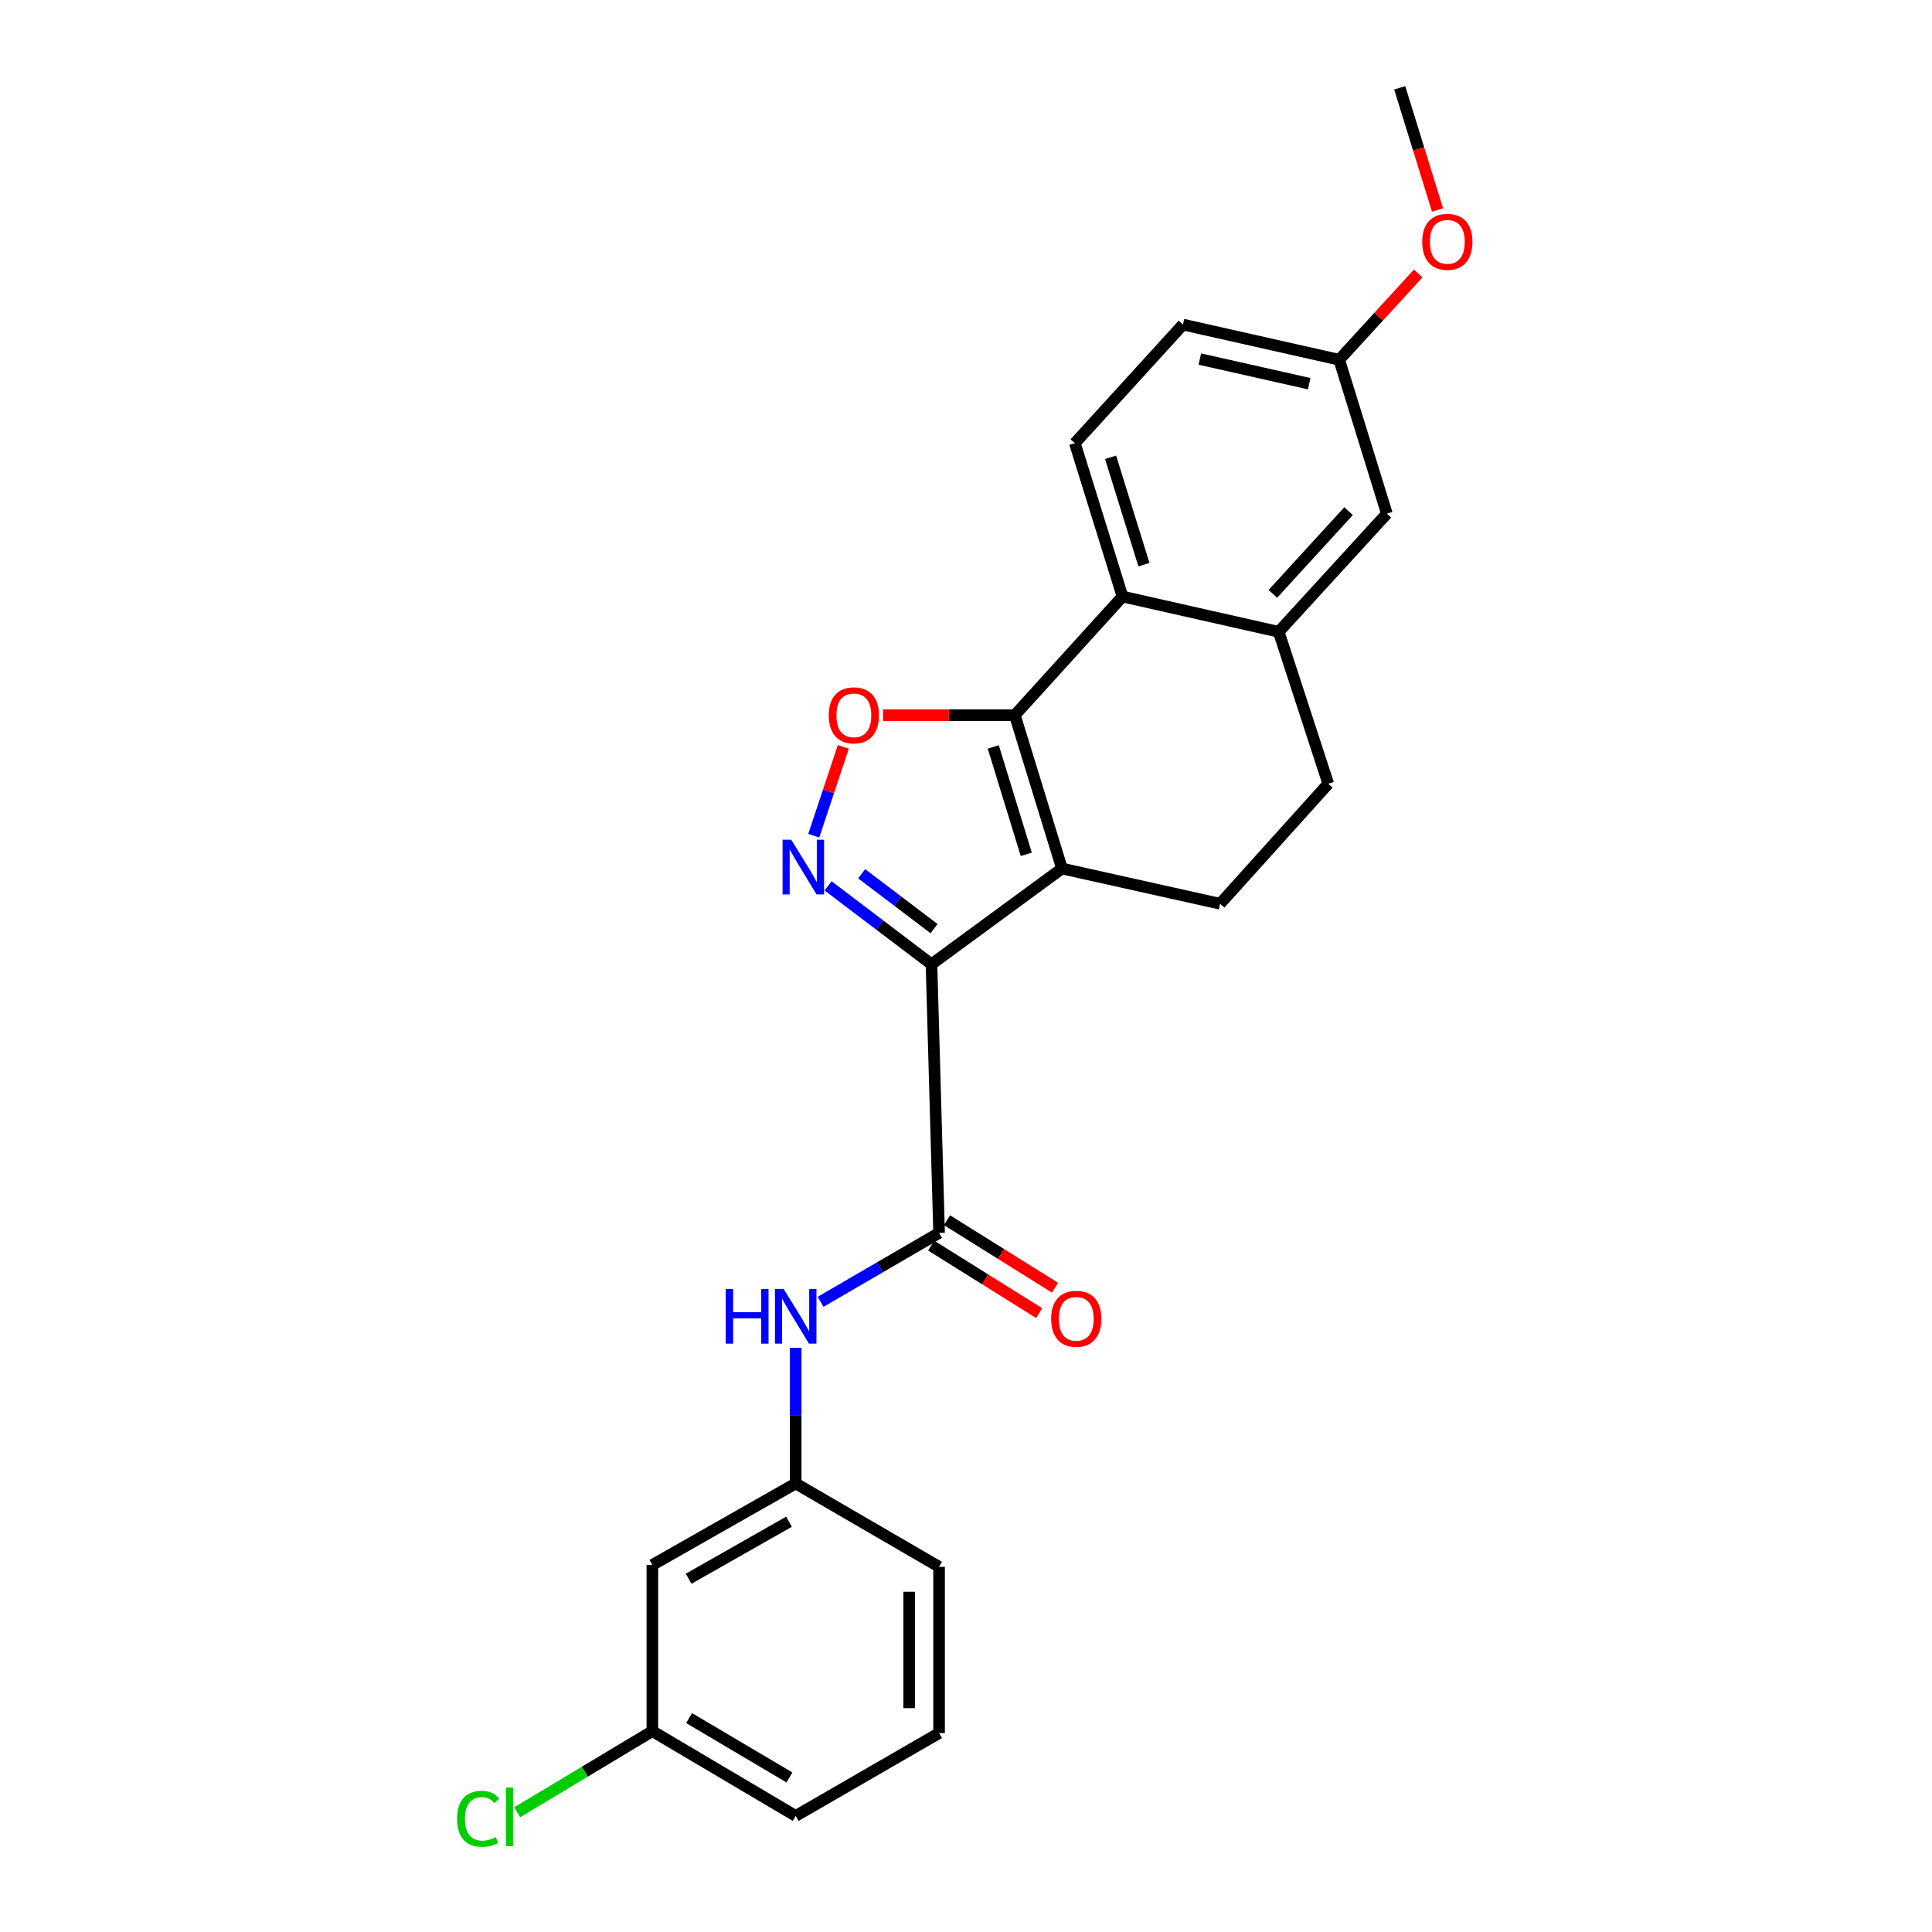 <?xml version='1.0' encoding='iso-8859-1'?>
<svg version='1.1' baseProfile='full'
              xmlns='http://www.w3.org/2000/svg'
                      xmlns:rdkit='http://www.rdkit.org/xml'
                      xmlns:xlink='http://www.w3.org/1999/xlink'
                  xml:space='preserve'
width='1000px' height='1000px' viewBox='0 0 1000 1000'>
<!-- END OF HEADER -->
<rect style='opacity:1.0;fill:#FFFFFF;stroke:none' width='1000' height='1000' x='0' y='0'> </rect>
<path class='bond-0' d='M 482.13,499.094 L 549.669,449.548' style='fill:none;fill-rule:evenodd;stroke:#000000;stroke-width:6px;stroke-linecap:butt;stroke-linejoin:miter;stroke-opacity:1' />
<path class='bond-2' d='M 482.13,499.094 L 455.374,478.81' style='fill:none;fill-rule:evenodd;stroke:#000000;stroke-width:6px;stroke-linecap:butt;stroke-linejoin:miter;stroke-opacity:1' />
<path class='bond-2' d='M 455.374,478.81 L 428.618,458.527' style='fill:none;fill-rule:evenodd;stroke:#0000FF;stroke-width:6px;stroke-linecap:butt;stroke-linejoin:miter;stroke-opacity:1' />
<path class='bond-2' d='M 483.465,480.66 L 464.736,466.461' style='fill:none;fill-rule:evenodd;stroke:#000000;stroke-width:6px;stroke-linecap:butt;stroke-linejoin:miter;stroke-opacity:1' />
<path class='bond-2' d='M 464.736,466.461 L 446.007,452.263' style='fill:none;fill-rule:evenodd;stroke:#0000FF;stroke-width:6px;stroke-linecap:butt;stroke-linejoin:miter;stroke-opacity:1' />
<path class='bond-4' d='M 482.13,499.094 L 486.073,638.148' style='fill:none;fill-rule:evenodd;stroke:#000000;stroke-width:6px;stroke-linecap:butt;stroke-linejoin:miter;stroke-opacity:1' />
<path class='bond-1' d='M 549.669,449.548 L 525.271,370.164' style='fill:none;fill-rule:evenodd;stroke:#000000;stroke-width:6px;stroke-linecap:butt;stroke-linejoin:miter;stroke-opacity:1' />
<path class='bond-1' d='M 531.196,442.193 L 514.118,386.624' style='fill:none;fill-rule:evenodd;stroke:#000000;stroke-width:6px;stroke-linecap:butt;stroke-linejoin:miter;stroke-opacity:1' />
<path class='bond-8' d='M 549.669,449.548 L 631.533,467.791' style='fill:none;fill-rule:evenodd;stroke:#000000;stroke-width:6px;stroke-linecap:butt;stroke-linejoin:miter;stroke-opacity:1' />
<path class='bond-5' d='M 525.271,370.164 L 581.006,308.772' style='fill:none;fill-rule:evenodd;stroke:#000000;stroke-width:6px;stroke-linecap:butt;stroke-linejoin:miter;stroke-opacity:1' />
<path class='bond-24' d='M 525.271,370.164 L 491.153,370.164' style='fill:none;fill-rule:evenodd;stroke:#000000;stroke-width:6px;stroke-linecap:butt;stroke-linejoin:miter;stroke-opacity:1' />
<path class='bond-24' d='M 491.153,370.164 L 457.035,370.164' style='fill:none;fill-rule:evenodd;stroke:#FF0000;stroke-width:6px;stroke-linecap:butt;stroke-linejoin:miter;stroke-opacity:1' />
<path class='bond-3' d='M 421.196,432.576 L 428.846,409.572' style='fill:none;fill-rule:evenodd;stroke:#0000FF;stroke-width:6px;stroke-linecap:butt;stroke-linejoin:miter;stroke-opacity:1' />
<path class='bond-3' d='M 428.846,409.572 L 436.496,386.568' style='fill:none;fill-rule:evenodd;stroke:#FF0000;stroke-width:6px;stroke-linecap:butt;stroke-linejoin:miter;stroke-opacity:1' />
<path class='bond-7' d='M 486.073,638.148 L 455.407,655.983' style='fill:none;fill-rule:evenodd;stroke:#000000;stroke-width:6px;stroke-linecap:butt;stroke-linejoin:miter;stroke-opacity:1' />
<path class='bond-7' d='M 455.407,655.983 L 424.741,673.819' style='fill:none;fill-rule:evenodd;stroke:#0000FF;stroke-width:6px;stroke-linecap:butt;stroke-linejoin:miter;stroke-opacity:1' />
<path class='bond-10' d='M 481.966,644.718 L 509.915,662.19' style='fill:none;fill-rule:evenodd;stroke:#000000;stroke-width:6px;stroke-linecap:butt;stroke-linejoin:miter;stroke-opacity:1' />
<path class='bond-10' d='M 509.915,662.19 L 537.864,679.662' style='fill:none;fill-rule:evenodd;stroke:#FF0000;stroke-width:6px;stroke-linecap:butt;stroke-linejoin:miter;stroke-opacity:1' />
<path class='bond-10' d='M 490.181,631.578 L 518.129,649.05' style='fill:none;fill-rule:evenodd;stroke:#000000;stroke-width:6px;stroke-linecap:butt;stroke-linejoin:miter;stroke-opacity:1' />
<path class='bond-10' d='M 518.129,649.05 L 546.078,666.522' style='fill:none;fill-rule:evenodd;stroke:#FF0000;stroke-width:6px;stroke-linecap:butt;stroke-linejoin:miter;stroke-opacity:1' />
<path class='bond-9' d='M 581.006,308.772 L 556.341,229.388' style='fill:none;fill-rule:evenodd;stroke:#000000;stroke-width:6px;stroke-linecap:butt;stroke-linejoin:miter;stroke-opacity:1' />
<path class='bond-9' d='M 592.105,292.267 L 574.839,236.698' style='fill:none;fill-rule:evenodd;stroke:#000000;stroke-width:6px;stroke-linecap:butt;stroke-linejoin:miter;stroke-opacity:1' />
<path class='bond-25' d='M 581.006,308.772 L 661.862,327.024' style='fill:none;fill-rule:evenodd;stroke:#000000;stroke-width:6px;stroke-linecap:butt;stroke-linejoin:miter;stroke-opacity:1' />
<path class='bond-6' d='M 661.862,327.024 L 687.509,405.668' style='fill:none;fill-rule:evenodd;stroke:#000000;stroke-width:6px;stroke-linecap:butt;stroke-linejoin:miter;stroke-opacity:1' />
<path class='bond-13' d='M 661.862,327.024 L 717.839,265.865' style='fill:none;fill-rule:evenodd;stroke:#000000;stroke-width:6px;stroke-linecap:butt;stroke-linejoin:miter;stroke-opacity:1' />
<path class='bond-13' d='M 658.828,307.387 L 698.011,264.576' style='fill:none;fill-rule:evenodd;stroke:#000000;stroke-width:6px;stroke-linecap:butt;stroke-linejoin:miter;stroke-opacity:1' />
<path class='bond-12' d='M 411.854,697.637 L 411.854,732.74' style='fill:none;fill-rule:evenodd;stroke:#0000FF;stroke-width:6px;stroke-linecap:butt;stroke-linejoin:miter;stroke-opacity:1' />
<path class='bond-12' d='M 411.854,732.74 L 411.854,767.844' style='fill:none;fill-rule:evenodd;stroke:#000000;stroke-width:6px;stroke-linecap:butt;stroke-linejoin:miter;stroke-opacity:1' />
<path class='bond-11' d='M 631.533,467.791 L 687.509,405.668' style='fill:none;fill-rule:evenodd;stroke:#000000;stroke-width:6px;stroke-linecap:butt;stroke-linejoin:miter;stroke-opacity:1' />
<path class='bond-17' d='M 556.341,229.388 L 612.3,167.996' style='fill:none;fill-rule:evenodd;stroke:#000000;stroke-width:6px;stroke-linecap:butt;stroke-linejoin:miter;stroke-opacity:1' />
<path class='bond-14' d='M 411.854,767.844 L 337.661,810.011' style='fill:none;fill-rule:evenodd;stroke:#000000;stroke-width:6px;stroke-linecap:butt;stroke-linejoin:miter;stroke-opacity:1' />
<path class='bond-14' d='M 408.382,787.641 L 356.447,817.158' style='fill:none;fill-rule:evenodd;stroke:#000000;stroke-width:6px;stroke-linecap:butt;stroke-linejoin:miter;stroke-opacity:1' />
<path class='bond-21' d='M 411.854,767.844 L 486.073,810.984' style='fill:none;fill-rule:evenodd;stroke:#000000;stroke-width:6px;stroke-linecap:butt;stroke-linejoin:miter;stroke-opacity:1' />
<path class='bond-15' d='M 717.839,265.865 L 693.174,186.213' style='fill:none;fill-rule:evenodd;stroke:#000000;stroke-width:6px;stroke-linecap:butt;stroke-linejoin:miter;stroke-opacity:1' />
<path class='bond-16' d='M 337.661,810.011 L 337.661,896.033' style='fill:none;fill-rule:evenodd;stroke:#000000;stroke-width:6px;stroke-linecap:butt;stroke-linejoin:miter;stroke-opacity:1' />
<path class='bond-19' d='M 693.174,186.213 L 713.617,163.882' style='fill:none;fill-rule:evenodd;stroke:#000000;stroke-width:6px;stroke-linecap:butt;stroke-linejoin:miter;stroke-opacity:1' />
<path class='bond-19' d='M 713.617,163.882 L 734.061,141.552' style='fill:none;fill-rule:evenodd;stroke:#FF0000;stroke-width:6px;stroke-linecap:butt;stroke-linejoin:miter;stroke-opacity:1' />
<path class='bond-26' d='M 693.174,186.213 L 612.3,167.996' style='fill:none;fill-rule:evenodd;stroke:#000000;stroke-width:6px;stroke-linecap:butt;stroke-linejoin:miter;stroke-opacity:1' />
<path class='bond-26' d='M 677.637,198.598 L 621.026,185.847' style='fill:none;fill-rule:evenodd;stroke:#000000;stroke-width:6px;stroke-linecap:butt;stroke-linejoin:miter;stroke-opacity:1' />
<path class='bond-18' d='M 337.661,896.033 L 302.679,917.028' style='fill:none;fill-rule:evenodd;stroke:#000000;stroke-width:6px;stroke-linecap:butt;stroke-linejoin:miter;stroke-opacity:1' />
<path class='bond-18' d='M 302.679,917.028 L 267.697,938.023' style='fill:none;fill-rule:evenodd;stroke:#00CC00;stroke-width:6px;stroke-linecap:butt;stroke-linejoin:miter;stroke-opacity:1' />
<path class='bond-27' d='M 337.661,896.033 L 411.854,939.922' style='fill:none;fill-rule:evenodd;stroke:#000000;stroke-width:6px;stroke-linecap:butt;stroke-linejoin:miter;stroke-opacity:1' />
<path class='bond-27' d='M 356.68,889.279 L 408.615,920.001' style='fill:none;fill-rule:evenodd;stroke:#000000;stroke-width:6px;stroke-linecap:butt;stroke-linejoin:miter;stroke-opacity:1' />
<path class='bond-23' d='M 744.057,108.685 L 734.275,77.07' style='fill:none;fill-rule:evenodd;stroke:#FF0000;stroke-width:6px;stroke-linecap:butt;stroke-linejoin:miter;stroke-opacity:1' />
<path class='bond-23' d='M 734.275,77.07 L 724.494,45.455' style='fill:none;fill-rule:evenodd;stroke:#000000;stroke-width:6px;stroke-linecap:butt;stroke-linejoin:miter;stroke-opacity:1' />
<path class='bond-20' d='M 486.073,897.032 L 486.073,810.984' style='fill:none;fill-rule:evenodd;stroke:#000000;stroke-width:6px;stroke-linecap:butt;stroke-linejoin:miter;stroke-opacity:1' />
<path class='bond-20' d='M 470.577,884.125 L 470.577,823.891' style='fill:none;fill-rule:evenodd;stroke:#000000;stroke-width:6px;stroke-linecap:butt;stroke-linejoin:miter;stroke-opacity:1' />
<path class='bond-22' d='M 486.073,897.032 L 411.854,939.922' style='fill:none;fill-rule:evenodd;stroke:#000000;stroke-width:6px;stroke-linecap:butt;stroke-linejoin:miter;stroke-opacity:1' />
<path  class='atom-3' d='M 409.537 434.648
L 418.817 449.648
Q 419.737 451.128, 421.217 453.808
Q 422.697 456.488, 422.777 456.648
L 422.777 434.648
L 426.537 434.648
L 426.537 462.968
L 422.657 462.968
L 412.697 446.568
Q 411.537 444.648, 410.297 442.448
Q 409.097 440.248, 408.737 439.568
L 408.737 462.968
L 405.057 462.968
L 405.057 434.648
L 409.537 434.648
' fill='#0000FF'/>
<path  class='atom-4' d='M 428.952 370.244
Q 428.952 363.444, 432.312 359.644
Q 435.672 355.844, 441.952 355.844
Q 448.232 355.844, 451.592 359.644
Q 454.952 363.444, 454.952 370.244
Q 454.952 377.124, 451.552 381.044
Q 448.152 384.924, 441.952 384.924
Q 435.712 384.924, 432.312 381.044
Q 428.952 377.164, 428.952 370.244
M 441.952 381.724
Q 446.272 381.724, 448.592 378.844
Q 450.952 375.924, 450.952 370.244
Q 450.952 364.684, 448.592 361.884
Q 446.272 359.044, 441.952 359.044
Q 437.632 359.044, 435.272 361.844
Q 432.952 364.644, 432.952 370.244
Q 432.952 375.964, 435.272 378.844
Q 437.632 381.724, 441.952 381.724
' fill='#FF0000'/>
<path  class='atom-8' d='M 375.634 667.154
L 379.474 667.154
L 379.474 679.194
L 393.954 679.194
L 393.954 667.154
L 397.794 667.154
L 397.794 695.474
L 393.954 695.474
L 393.954 682.394
L 379.474 682.394
L 379.474 695.474
L 375.634 695.474
L 375.634 667.154
' fill='#0000FF'/>
<path  class='atom-8' d='M 405.594 667.154
L 414.874 682.154
Q 415.794 683.634, 417.274 686.314
Q 418.754 688.994, 418.834 689.154
L 418.834 667.154
L 422.594 667.154
L 422.594 695.474
L 418.714 695.474
L 408.754 679.074
Q 407.594 677.154, 406.354 674.954
Q 405.154 672.754, 404.794 672.074
L 404.794 695.474
L 401.114 695.474
L 401.114 667.154
L 405.594 667.154
' fill='#0000FF'/>
<path  class='atom-11' d='M 544.064 682.608
Q 544.064 675.808, 547.424 672.008
Q 550.784 668.208, 557.064 668.208
Q 563.344 668.208, 566.704 672.008
Q 570.064 675.808, 570.064 682.608
Q 570.064 689.488, 566.664 693.408
Q 563.264 697.288, 557.064 697.288
Q 550.824 697.288, 547.424 693.408
Q 544.064 689.528, 544.064 682.608
M 557.064 694.088
Q 561.384 694.088, 563.704 691.208
Q 566.064 688.288, 566.064 682.608
Q 566.064 677.048, 563.704 674.248
Q 561.384 671.408, 557.064 671.408
Q 552.744 671.408, 550.384 674.208
Q 548.064 677.008, 548.064 682.608
Q 548.064 688.328, 550.384 691.208
Q 552.744 694.088, 557.064 694.088
' fill='#FF0000'/>
<path  class='atom-19' d='M 236.58 941.402
Q 236.58 934.362, 239.86 930.682
Q 243.18 926.962, 249.46 926.962
Q 255.3 926.962, 258.42 931.082
L 255.78 933.242
Q 253.5 930.242, 249.46 930.242
Q 245.18 930.242, 242.9 933.122
Q 240.66 935.962, 240.66 941.402
Q 240.66 947.002, 242.98 949.882
Q 245.34 952.762, 249.9 952.762
Q 253.02 952.762, 256.66 950.882
L 257.78 953.882
Q 256.3 954.842, 254.06 955.402
Q 251.82 955.962, 249.34 955.962
Q 243.18 955.962, 239.86 952.202
Q 236.58 948.442, 236.58 941.402
' fill='#00CC00'/>
<path  class='atom-19' d='M 261.86 925.242
L 265.54 925.242
L 265.54 955.602
L 261.86 955.602
L 261.86 925.242
' fill='#00CC00'/>
<path  class='atom-20' d='M 736.133 125.169
Q 736.133 118.369, 739.493 114.569
Q 742.853 110.769, 749.133 110.769
Q 755.413 110.769, 758.773 114.569
Q 762.133 118.369, 762.133 125.169
Q 762.133 132.049, 758.733 135.969
Q 755.333 139.849, 749.133 139.849
Q 742.893 139.849, 739.493 135.969
Q 736.133 132.089, 736.133 125.169
M 749.133 136.649
Q 753.453 136.649, 755.773 133.769
Q 758.133 130.849, 758.133 125.169
Q 758.133 119.609, 755.773 116.809
Q 753.453 113.969, 749.133 113.969
Q 744.813 113.969, 742.453 116.769
Q 740.133 119.569, 740.133 125.169
Q 740.133 130.889, 742.453 133.769
Q 744.813 136.649, 749.133 136.649
' fill='#FF0000'/>
</svg>
